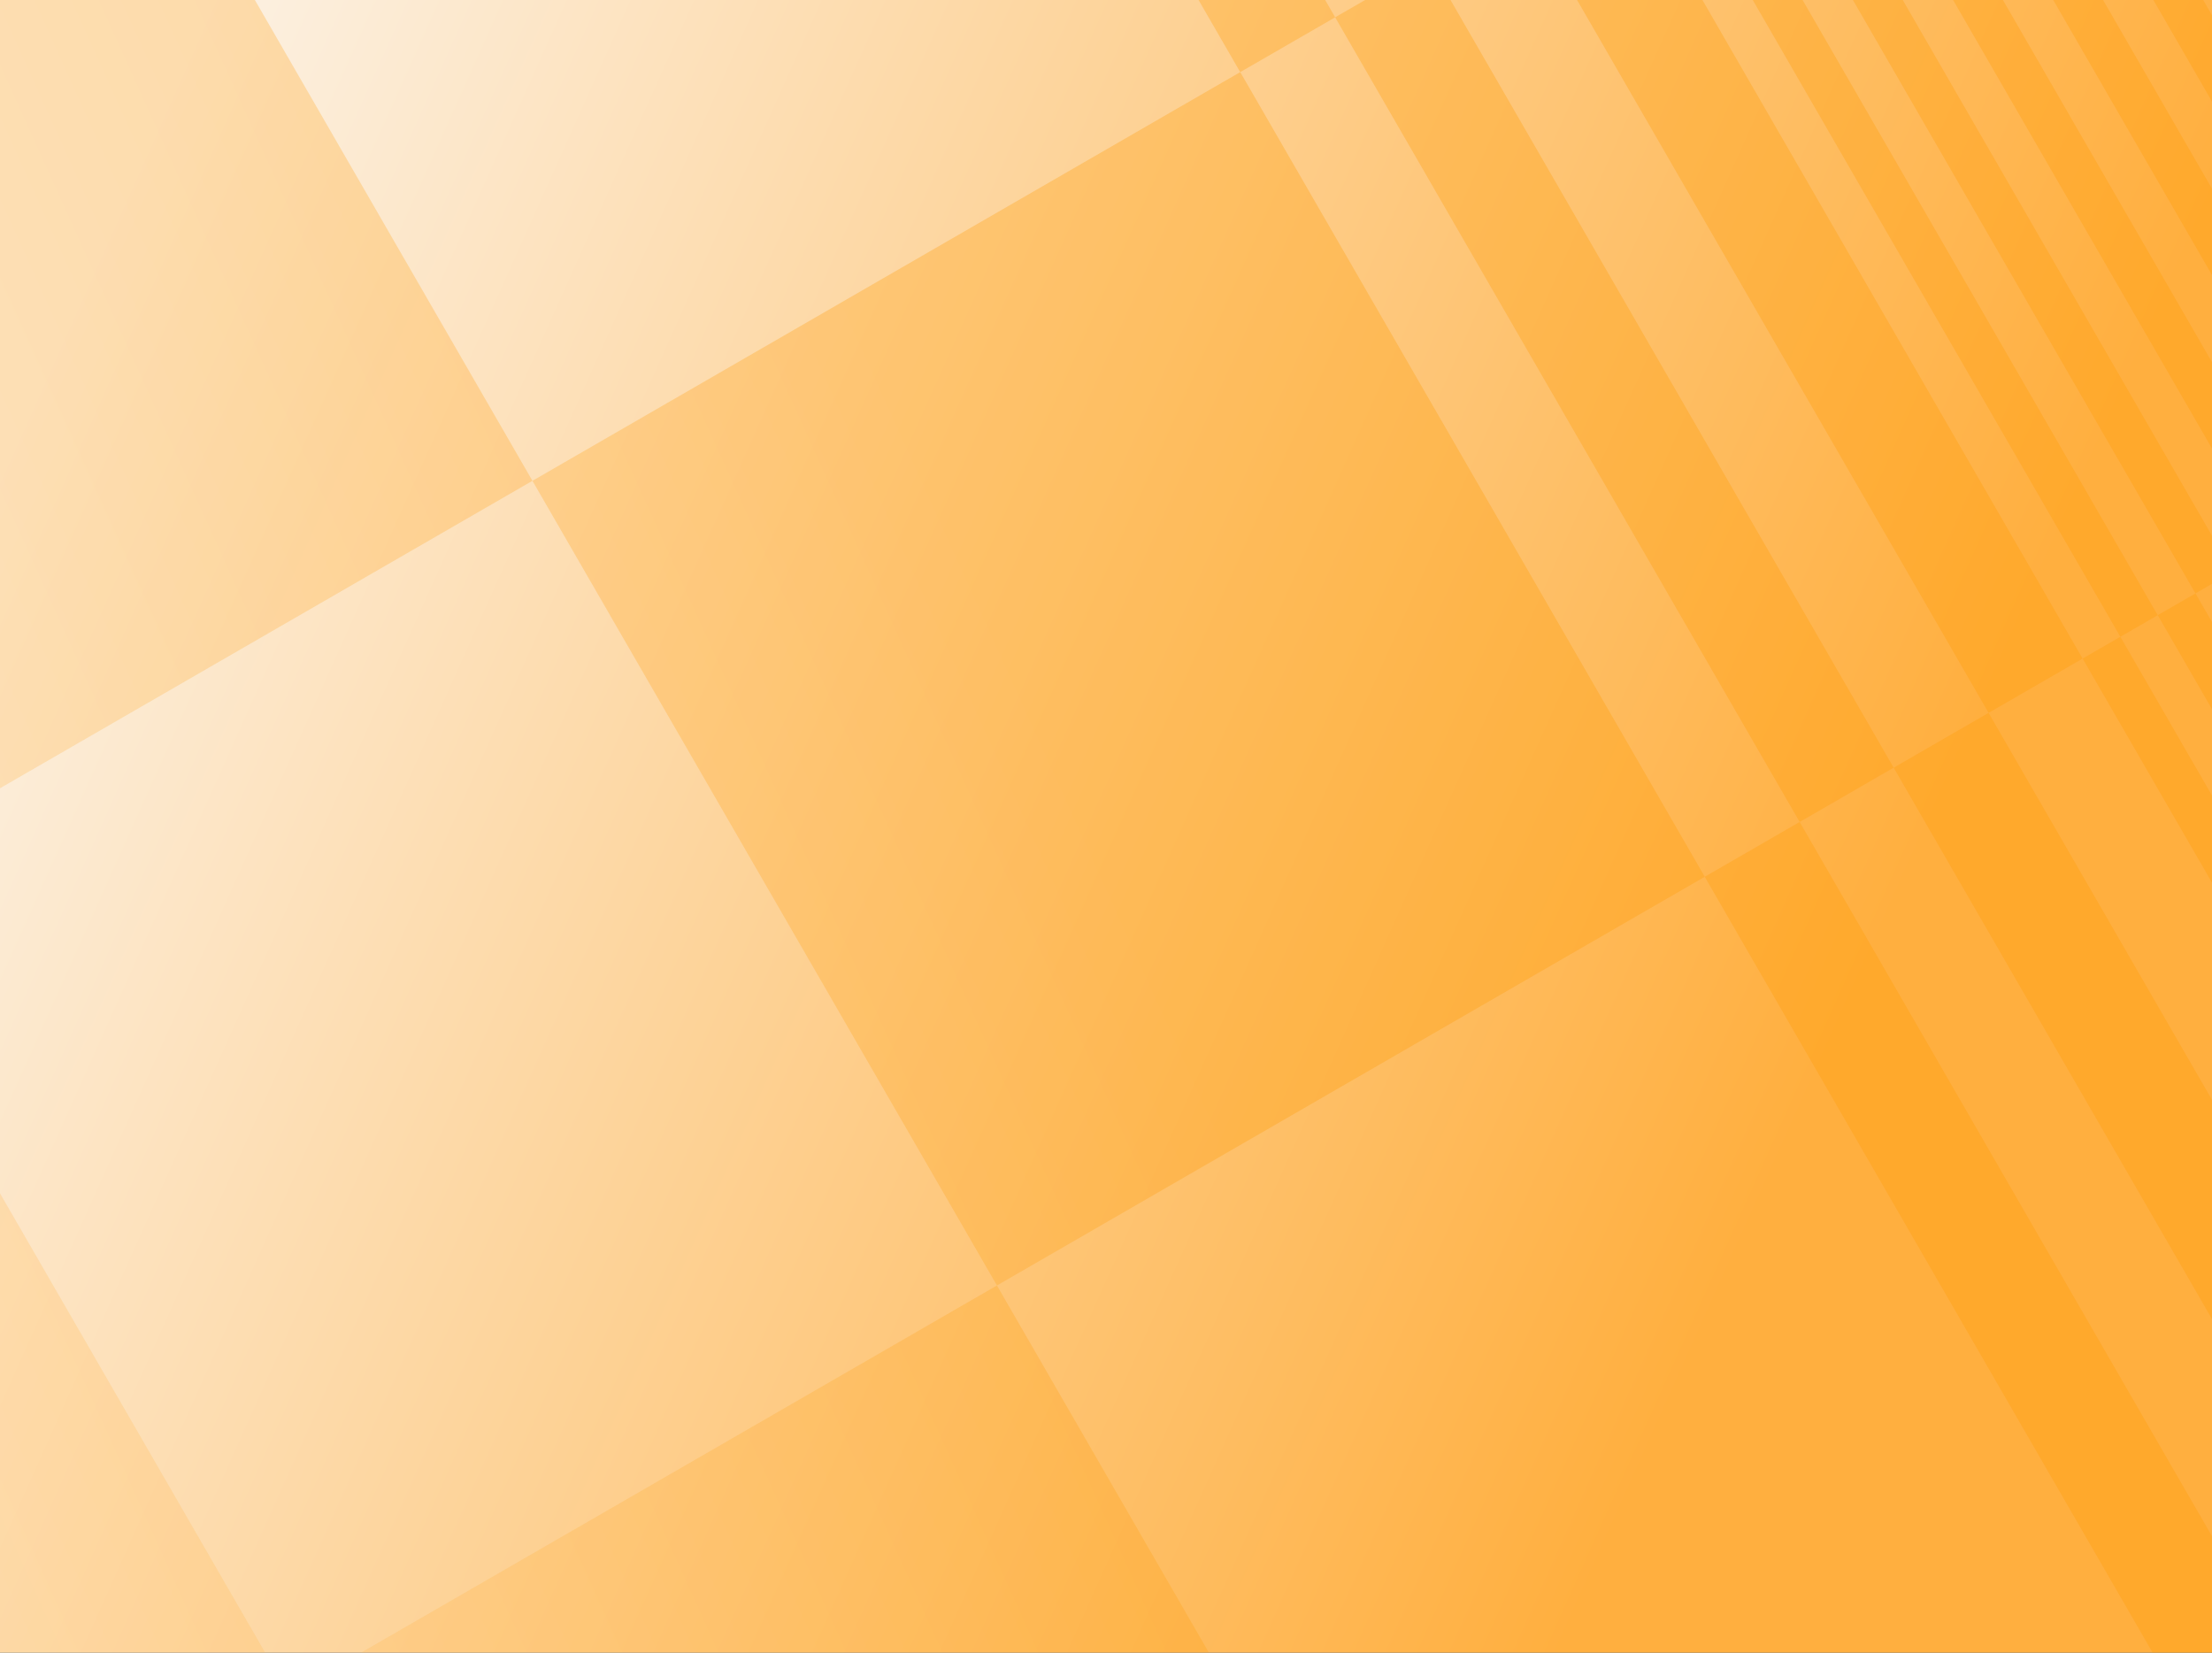 <svg width="589" height="440" viewBox="0 0 589 440" fill="none" xmlns="http://www.w3.org/2000/svg">
<rect x="0" y="0" width="589" height="440" fill="#333333" stroke="none"/>
<g clip-path="url(#clip0_1022_8391)">
<rect width="589" height="440" fill="url(#paint0_linear_1022_8391)"/>
<g opacity="0.3">
<path d="M-547.328 240.224L-423.641 454.457L-235.168 345.642L-358.856 131.409L-547.328 240.224Z" fill="url(#paint1_linear_1022_8391)"/>
<path d="M-170.384 22.594L-46.696 236.827L141.776 128.013L18.089 -86.22L-170.384 22.594Z" fill="url(#paint2_linear_1022_8391)"/>
<path d="M-235.168 345.642L-111.481 559.875L76.992 451.061L-46.696 236.827L-235.168 345.642Z" fill="url(#paint3_linear_1022_8391)"/>
<path d="M141.777 128.015L265.464 342.248L453.936 233.433L330.249 19.2L141.777 128.015Z" fill="url(#paint4_linear_1022_8391)"/>
<path d="M-299.948 668.69L-176.261 882.923L12.211 774.109L-111.476 559.876L-299.948 668.69Z" fill="url(#paint5_linear_1022_8391)"/>
<path d="M76.988 451.063L200.676 665.296L389.148 556.482L265.461 342.249L76.988 451.063Z" fill="url(#paint6_linear_1022_8391)"/>
<path d="M-176.267 882.927L-146.956 933.696L230.05 716.032L200.739 665.263L-176.267 882.927Z" fill="url(#paint7_linear_1022_8391)"/>
<path d="M577.743 447.598L607.054 498.367L984.06 280.703L954.749 229.934L577.743 447.598Z" fill="url(#paint8_linear_1022_8391)"/>
<path d="M230.048 716.032L259.36 766.801L636.365 549.136L607.054 498.367L230.048 716.032Z" fill="url(#paint9_linear_1022_8391)"/>
<path d="M984.062 280.699L1013.37 331.468L1390.38 113.803L1361.07 63.035L984.062 280.699Z" fill="url(#paint10_linear_1022_8391)"/>
<path d="M-117.647 984.463L-88.335 1035.23L288.671 817.568L259.359 766.799L-117.647 984.463Z" fill="url(#paint11_linear_1022_8391)"/>
<path d="M636.364 549.134L665.675 599.903L1042.68 382.239L1013.37 331.47L636.364 549.134Z" fill="url(#paint12_linear_1022_8391)"/>
<path d="M206.552 -195.031L330.239 19.202L355.516 4.608L231.828 -209.625L206.552 -195.031Z" fill="url(#paint13_linear_1022_8391)"/>
<path d="M256.861 -224.073L380.549 -9.84L405.826 -24.434L282.138 -238.667L256.861 -224.073Z" fill="url(#paint14_linear_1022_8391)"/>
<path d="M355.517 4.608L479.205 218.841L504.236 204.389L380.549 -9.844L355.517 4.608Z" fill="url(#paint15_linear_1022_8391)"/>
<path d="M405.827 -24.437L529.515 189.796L554.546 175.344L430.859 -38.889L405.827 -24.437Z" fill="url(#paint16_linear_1022_8391)"/>
<path d="M453.927 233.434L577.615 447.667L602.892 433.073L479.205 218.841L453.927 233.434Z" fill="url(#paint17_linear_1022_8391)"/>
<path d="M504.237 204.39L627.925 418.623L653.202 404.029L529.515 189.796L504.237 204.39Z" fill="url(#paint18_linear_1022_8391)"/>
<path d="M307.175 -253.128L430.862 -38.895L440.911 -44.697L317.224 -258.93L307.175 -253.128Z" fill="url(#paint19_linear_1022_8391)"/>
<path d="M327.173 -264.674L450.86 -50.441L460.909 -56.243L337.222 -270.476L327.173 -264.674Z" fill="url(#paint20_linear_1022_8391)"/>
<path d="M440.909 -44.694L564.596 169.539L574.547 163.793L450.86 -50.44L440.909 -44.694Z" fill="url(#paint21_linear_1022_8391)"/>
<path d="M460.911 -56.243L584.598 157.99L594.55 152.245L470.862 -61.988L460.911 -56.243Z" fill="url(#paint22_linear_1022_8391)"/>
<path d="M554.551 175.339L678.238 389.572L688.287 383.77L564.6 169.537L554.551 175.339Z" fill="url(#paint23_linear_1022_8391)"/>
<path d="M574.553 163.791L698.24 378.024L708.289 372.223L584.602 157.99L574.553 163.791Z" fill="url(#paint24_linear_1022_8391)"/>
<path d="M347.187 -276.22L470.874 -61.987L480.924 -67.789L357.236 -282.022L347.187 -276.22Z" fill="url(#paint25_linear_1022_8391)"/>
<path d="M367.181 -287.766L490.869 -73.533L500.918 -79.335L377.23 -293.568L367.181 -287.766Z" fill="url(#paint26_linear_1022_8391)"/>
<path d="M480.921 -67.787L604.608 146.446L614.56 140.701L490.872 -73.532L480.921 -67.787Z" fill="url(#paint27_linear_1022_8391)"/>
<path d="M500.919 -79.335L624.607 134.898L634.558 129.152L510.871 -85.081L500.919 -79.335Z" fill="url(#paint28_linear_1022_8391)"/>
<path d="M594.559 152.247L718.246 366.479L728.296 360.678L604.608 146.445L594.559 152.247Z" fill="url(#paint29_linear_1022_8391)"/>
<path d="M614.557 140.698L738.245 354.931L748.294 349.129L624.606 134.896L614.557 140.698Z" fill="url(#paint30_linear_1022_8391)"/>
<path d="M387.176 -299.317L510.863 -85.084L520.912 -90.885L397.225 -305.118L387.176 -299.317Z" fill="url(#paint31_linear_1022_8391)"/>
<path d="M407.182 -310.864L530.869 -96.631L540.918 -102.433L417.231 -316.666L407.182 -310.864Z" fill="url(#paint32_linear_1022_8391)"/>
<path d="M520.918 -90.885L644.605 123.348L654.557 117.603L530.869 -96.63L520.918 -90.885Z" fill="url(#paint33_linear_1022_8391)"/>
<path d="M540.912 -102.428L664.599 111.805L674.551 106.059L550.864 -108.174L540.912 -102.428Z" fill="url(#paint34_linear_1022_8391)"/>
<path d="M634.552 129.149L758.239 343.382L768.288 337.58L644.601 123.347L634.552 129.149Z" fill="url(#paint35_linear_1022_8391)"/>
<path d="M654.558 117.601L778.245 331.834L788.294 326.032L664.607 111.799L654.558 117.601Z" fill="url(#paint36_linear_1022_8391)"/>
<path d="M427.173 -322.406L550.86 -108.173L560.909 -113.975L437.222 -328.208L427.173 -322.406Z" fill="url(#paint37_linear_1022_8391)"/>
<path d="M447.175 -333.954L570.862 -119.721L580.911 -125.523L457.224 -339.756L447.175 -333.954Z" fill="url(#paint38_linear_1022_8391)"/>
<path d="M560.911 -113.975L684.598 100.258L694.549 94.513L570.862 -119.721L560.911 -113.975Z" fill="url(#paint39_linear_1022_8391)"/>
<path d="M580.913 -125.523L704.6 88.71L714.552 82.965L590.864 -131.268L580.913 -125.523Z" fill="url(#paint40_linear_1022_8391)"/>
<path d="M674.548 106.059L798.236 320.292L808.285 314.49L684.598 100.257L674.548 106.059Z" fill="url(#paint41_linear_1022_8391)"/>
<path d="M694.555 94.511L818.242 308.744L828.291 302.942L704.604 88.71L694.555 94.511Z" fill="url(#paint42_linear_1022_8391)"/>
<path d="M467.173 -345.504L590.861 -131.271L600.91 -137.073L477.222 -351.306L467.173 -345.504Z" fill="url(#paint43_linear_1022_8391)"/>
<path d="M487.175 -357.05L610.863 -142.817L620.912 -148.619L497.225 -362.852L487.175 -357.05Z" fill="url(#paint44_linear_1022_8391)"/>
<path d="M600.911 -137.07L724.599 77.163L734.55 71.417L610.863 -142.816L600.911 -137.07Z" fill="url(#paint45_linear_1022_8391)"/>
<path d="M620.913 -148.619L744.601 65.614L754.552 59.869L630.865 -154.364L620.913 -148.619Z" fill="url(#paint46_linear_1022_8391)"/>
<path d="M714.549 82.963L838.237 297.196L848.286 291.394L724.598 77.162L714.549 82.963Z" fill="url(#paint47_linear_1022_8391)"/>
<path d="M734.555 71.416L858.243 285.648L868.292 279.847L744.604 65.614L734.555 71.416Z" fill="url(#paint48_linear_1022_8391)"/>
<path d="M507.178 -368.599L630.865 -154.366L640.914 -160.168L517.227 -374.401L507.178 -368.599Z" fill="url(#paint49_linear_1022_8391)"/>
<path d="M527.176 -380.145L650.864 -165.912L660.913 -171.714L537.225 -385.947L527.176 -380.145Z" fill="url(#paint50_linear_1022_8391)"/>
<path d="M640.916 -160.166L764.603 54.067L774.555 48.322L650.867 -165.911L640.916 -160.166Z" fill="url(#paint51_linear_1022_8391)"/>
<path d="M660.918 -171.714L784.605 42.519L794.557 36.773L670.869 -177.459L660.918 -171.714Z" fill="url(#paint52_linear_1022_8391)"/>
<path d="M754.554 59.868L878.241 274.101L888.29 268.299L764.603 54.067L754.554 59.868Z" fill="url(#paint53_linear_1022_8391)"/>
<path d="M774.56 48.32L898.247 262.553L908.296 256.751L784.609 42.519L774.56 48.32Z" fill="url(#paint54_linear_1022_8391)"/>
<path d="M547.182 -391.696L670.87 -177.463L680.919 -183.265L557.232 -397.498L547.182 -391.696Z" fill="url(#paint55_linear_1022_8391)"/>
<path d="M567.185 -403.242L690.872 -189.009L700.921 -194.811L577.234 -409.044L567.185 -403.242Z" fill="url(#paint56_linear_1022_8391)"/>
<path d="M680.92 -183.267L804.608 30.966L814.559 25.221L690.872 -189.012L680.92 -183.267Z" fill="url(#paint57_linear_1022_8391)"/>
<path d="M700.918 -194.813L824.606 19.42L834.557 13.674L710.87 -200.559L700.918 -194.813Z" fill="url(#paint58_linear_1022_8391)"/>
<path d="M794.558 36.769L918.246 251.001L928.295 245.2L804.608 30.966L794.558 36.769Z" fill="url(#paint59_linear_1022_8391)"/>
<path d="M814.557 25.221L938.244 239.454L948.293 233.652L824.606 19.42L814.557 25.221Z" fill="url(#paint60_linear_1022_8391)"/>
<path d="M587.179 -414.787L710.867 -200.554L720.916 -206.356L597.228 -420.589L587.179 -414.787Z" fill="url(#paint61_linear_1022_8391)"/>
<path d="M607.177 -426.333L730.865 -212.1L740.914 -217.902L617.226 -432.135L607.177 -426.333Z" fill="url(#paint62_linear_1022_8391)"/>
<path d="M720.917 -206.356L844.604 7.877L854.556 2.132L730.868 -212.101L720.917 -206.356Z" fill="url(#paint63_linear_1022_8391)"/>
<path d="M740.915 -217.903L864.603 -3.671L874.554 -9.416L750.867 -223.649L740.915 -217.903Z" fill="url(#paint64_linear_1022_8391)"/>
<path d="M834.555 13.678L958.242 227.911L968.292 222.109L844.604 7.877L834.555 13.678Z" fill="url(#paint65_linear_1022_8391)"/>
<path d="M854.561 2.131L978.248 216.363L988.297 210.562L864.61 -3.671L854.561 2.131Z" fill="url(#paint66_linear_1022_8391)"/>
</g>
</g>
<defs>
<linearGradient id="paint0_linear_1022_8391" x1="415.349" y1="440" x2="-50.111" y2="231.231" gradientUnits="userSpaceOnUse">
<stop stop-color="#FFAF3F"/>
<stop offset="1" stop-color="#FCF1E3"/>
</linearGradient>
<linearGradient id="paint1_linear_1022_8391" x1="288.5" y1="212.5" x2="-333.5" y2="494" gradientUnits="userSpaceOnUse">
<stop stop-color="#FF9900"/>
<stop offset="1" stop-color="#FCF1E3"/>
</linearGradient>
<linearGradient id="paint2_linear_1022_8391" x1="288.5" y1="212.5" x2="-333.5" y2="494" gradientUnits="userSpaceOnUse">
<stop stop-color="#FF9900"/>
<stop offset="1" stop-color="#FCF1E3"/>
</linearGradient>
<linearGradient id="paint3_linear_1022_8391" x1="288.5" y1="212.5" x2="-333.5" y2="494" gradientUnits="userSpaceOnUse">
<stop stop-color="#FF9900"/>
<stop offset="1" stop-color="#FCF1E3"/>
</linearGradient>
<linearGradient id="paint4_linear_1022_8391" x1="288.5" y1="212.5" x2="-333.5" y2="494" gradientUnits="userSpaceOnUse">
<stop stop-color="#FF9900"/>
<stop offset="1" stop-color="#FCF1E3"/>
</linearGradient>
<linearGradient id="paint5_linear_1022_8391" x1="288.5" y1="212.5" x2="-333.5" y2="494" gradientUnits="userSpaceOnUse">
<stop stop-color="#FF9900"/>
<stop offset="1" stop-color="#FCF1E3"/>
</linearGradient>
<linearGradient id="paint6_linear_1022_8391" x1="288.5" y1="212.5" x2="-333.5" y2="494" gradientUnits="userSpaceOnUse">
<stop stop-color="#FF9900"/>
<stop offset="1" stop-color="#FCF1E3"/>
</linearGradient>
<linearGradient id="paint7_linear_1022_8391" x1="288.5" y1="212.5" x2="-333.5" y2="494" gradientUnits="userSpaceOnUse">
<stop stop-color="#FF9900"/>
<stop offset="1" stop-color="#FCF1E3"/>
</linearGradient>
<linearGradient id="paint8_linear_1022_8391" x1="288.5" y1="212.5" x2="-333.5" y2="494" gradientUnits="userSpaceOnUse">
<stop stop-color="#FF9900"/>
<stop offset="1" stop-color="#FCF1E3"/>
</linearGradient>
<linearGradient id="paint9_linear_1022_8391" x1="288.5" y1="212.5" x2="-333.5" y2="494" gradientUnits="userSpaceOnUse">
<stop stop-color="#FF9900"/>
<stop offset="1" stop-color="#FCF1E3"/>
</linearGradient>
<linearGradient id="paint10_linear_1022_8391" x1="288.5" y1="212.5" x2="-333.5" y2="494" gradientUnits="userSpaceOnUse">
<stop stop-color="#FF9900"/>
<stop offset="1" stop-color="#FCF1E3"/>
</linearGradient>
<linearGradient id="paint11_linear_1022_8391" x1="288.5" y1="212.5" x2="-333.5" y2="494" gradientUnits="userSpaceOnUse">
<stop stop-color="#FF9900"/>
<stop offset="1" stop-color="#FCF1E3"/>
</linearGradient>
<linearGradient id="paint12_linear_1022_8391" x1="288.5" y1="212.5" x2="-333.5" y2="494" gradientUnits="userSpaceOnUse">
<stop stop-color="#FF9900"/>
<stop offset="1" stop-color="#FCF1E3"/>
</linearGradient>
<linearGradient id="paint13_linear_1022_8391" x1="288.5" y1="212.5" x2="-333.5" y2="494" gradientUnits="userSpaceOnUse">
<stop stop-color="#FF9900"/>
<stop offset="1" stop-color="#FCF1E3"/>
</linearGradient>
<linearGradient id="paint14_linear_1022_8391" x1="288.5" y1="212.5" x2="-333.5" y2="494" gradientUnits="userSpaceOnUse">
<stop stop-color="#FF9900"/>
<stop offset="1" stop-color="#FCF1E3"/>
</linearGradient>
<linearGradient id="paint15_linear_1022_8391" x1="288.5" y1="212.5" x2="-333.5" y2="494" gradientUnits="userSpaceOnUse">
<stop stop-color="#FF9900"/>
<stop offset="1" stop-color="#FCF1E3"/>
</linearGradient>
<linearGradient id="paint16_linear_1022_8391" x1="288.5" y1="212.5" x2="-333.5" y2="494" gradientUnits="userSpaceOnUse">
<stop stop-color="#FF9900"/>
<stop offset="1" stop-color="#FCF1E3"/>
</linearGradient>
<linearGradient id="paint17_linear_1022_8391" x1="288.5" y1="212.5" x2="-333.5" y2="494" gradientUnits="userSpaceOnUse">
<stop stop-color="#FF9900"/>
<stop offset="1" stop-color="#FCF1E3"/>
</linearGradient>
<linearGradient id="paint18_linear_1022_8391" x1="288.5" y1="212.5" x2="-333.5" y2="494" gradientUnits="userSpaceOnUse">
<stop stop-color="#FF9900"/>
<stop offset="1" stop-color="#FCF1E3"/>
</linearGradient>
<linearGradient id="paint19_linear_1022_8391" x1="288.5" y1="212.5" x2="-333.5" y2="494" gradientUnits="userSpaceOnUse">
<stop stop-color="#FF9900"/>
<stop offset="1" stop-color="#FCF1E3"/>
</linearGradient>
<linearGradient id="paint20_linear_1022_8391" x1="288.5" y1="212.5" x2="-333.5" y2="494" gradientUnits="userSpaceOnUse">
<stop stop-color="#FF9900"/>
<stop offset="1" stop-color="#FCF1E3"/>
</linearGradient>
<linearGradient id="paint21_linear_1022_8391" x1="288.5" y1="212.5" x2="-333.5" y2="494" gradientUnits="userSpaceOnUse">
<stop stop-color="#FF9900"/>
<stop offset="1" stop-color="#FCF1E3"/>
</linearGradient>
<linearGradient id="paint22_linear_1022_8391" x1="288.5" y1="212.5" x2="-333.5" y2="494" gradientUnits="userSpaceOnUse">
<stop stop-color="#FF9900"/>
<stop offset="1" stop-color="#FCF1E3"/>
</linearGradient>
<linearGradient id="paint23_linear_1022_8391" x1="288.5" y1="212.5" x2="-333.5" y2="494" gradientUnits="userSpaceOnUse">
<stop stop-color="#FF9900"/>
<stop offset="1" stop-color="#FCF1E3"/>
</linearGradient>
<linearGradient id="paint24_linear_1022_8391" x1="288.5" y1="212.5" x2="-333.5" y2="494" gradientUnits="userSpaceOnUse">
<stop stop-color="#FF9900"/>
<stop offset="1" stop-color="#FCF1E3"/>
</linearGradient>
<linearGradient id="paint25_linear_1022_8391" x1="288.5" y1="212.5" x2="-333.5" y2="494" gradientUnits="userSpaceOnUse">
<stop stop-color="#FF9900"/>
<stop offset="1" stop-color="#FCF1E3"/>
</linearGradient>
<linearGradient id="paint26_linear_1022_8391" x1="288.5" y1="212.5" x2="-333.5" y2="494" gradientUnits="userSpaceOnUse">
<stop stop-color="#FF9900"/>
<stop offset="1" stop-color="#FCF1E3"/>
</linearGradient>
<linearGradient id="paint27_linear_1022_8391" x1="288.5" y1="212.5" x2="-333.5" y2="494" gradientUnits="userSpaceOnUse">
<stop stop-color="#FF9900"/>
<stop offset="1" stop-color="#FCF1E3"/>
</linearGradient>
<linearGradient id="paint28_linear_1022_8391" x1="288.5" y1="212.5" x2="-333.5" y2="494" gradientUnits="userSpaceOnUse">
<stop stop-color="#FF9900"/>
<stop offset="1" stop-color="#FCF1E3"/>
</linearGradient>
<linearGradient id="paint29_linear_1022_8391" x1="288.5" y1="212.5" x2="-333.5" y2="494" gradientUnits="userSpaceOnUse">
<stop stop-color="#FF9900"/>
<stop offset="1" stop-color="#FCF1E3"/>
</linearGradient>
<linearGradient id="paint30_linear_1022_8391" x1="288.5" y1="212.5" x2="-333.5" y2="494" gradientUnits="userSpaceOnUse">
<stop stop-color="#FF9900"/>
<stop offset="1" stop-color="#FCF1E3"/>
</linearGradient>
<linearGradient id="paint31_linear_1022_8391" x1="288.5" y1="212.5" x2="-333.5" y2="494" gradientUnits="userSpaceOnUse">
<stop stop-color="#FF9900"/>
<stop offset="1" stop-color="#FCF1E3"/>
</linearGradient>
<linearGradient id="paint32_linear_1022_8391" x1="288.5" y1="212.5" x2="-333.5" y2="494" gradientUnits="userSpaceOnUse">
<stop stop-color="#FF9900"/>
<stop offset="1" stop-color="#FCF1E3"/>
</linearGradient>
<linearGradient id="paint33_linear_1022_8391" x1="288.5" y1="212.5" x2="-333.5" y2="494" gradientUnits="userSpaceOnUse">
<stop stop-color="#FF9900"/>
<stop offset="1" stop-color="#FCF1E3"/>
</linearGradient>
<linearGradient id="paint34_linear_1022_8391" x1="288.5" y1="212.5" x2="-333.5" y2="494" gradientUnits="userSpaceOnUse">
<stop stop-color="#FF9900"/>
<stop offset="1" stop-color="#FCF1E3"/>
</linearGradient>
<linearGradient id="paint35_linear_1022_8391" x1="288.5" y1="212.5" x2="-333.5" y2="494" gradientUnits="userSpaceOnUse">
<stop stop-color="#FF9900"/>
<stop offset="1" stop-color="#FCF1E3"/>
</linearGradient>
<linearGradient id="paint36_linear_1022_8391" x1="288.5" y1="212.5" x2="-333.5" y2="494" gradientUnits="userSpaceOnUse">
<stop stop-color="#FF9900"/>
<stop offset="1" stop-color="#FCF1E3"/>
</linearGradient>
<linearGradient id="paint37_linear_1022_8391" x1="288.5" y1="212.5" x2="-333.5" y2="494" gradientUnits="userSpaceOnUse">
<stop stop-color="#FF9900"/>
<stop offset="1" stop-color="#FCF1E3"/>
</linearGradient>
<linearGradient id="paint38_linear_1022_8391" x1="288.5" y1="212.5" x2="-333.5" y2="494" gradientUnits="userSpaceOnUse">
<stop stop-color="#FF9900"/>
<stop offset="1" stop-color="#FCF1E3"/>
</linearGradient>
<linearGradient id="paint39_linear_1022_8391" x1="288.5" y1="212.5" x2="-333.5" y2="494" gradientUnits="userSpaceOnUse">
<stop stop-color="#FF9900"/>
<stop offset="1" stop-color="#FCF1E3"/>
</linearGradient>
<linearGradient id="paint40_linear_1022_8391" x1="288.5" y1="212.5" x2="-333.5" y2="494" gradientUnits="userSpaceOnUse">
<stop stop-color="#FF9900"/>
<stop offset="1" stop-color="#FCF1E3"/>
</linearGradient>
<linearGradient id="paint41_linear_1022_8391" x1="288.5" y1="212.5" x2="-333.5" y2="494" gradientUnits="userSpaceOnUse">
<stop stop-color="#FF9900"/>
<stop offset="1" stop-color="#FCF1E3"/>
</linearGradient>
<linearGradient id="paint42_linear_1022_8391" x1="288.5" y1="212.5" x2="-333.5" y2="494" gradientUnits="userSpaceOnUse">
<stop stop-color="#FF9900"/>
<stop offset="1" stop-color="#FCF1E3"/>
</linearGradient>
<linearGradient id="paint43_linear_1022_8391" x1="288.5" y1="212.5" x2="-333.5" y2="494" gradientUnits="userSpaceOnUse">
<stop stop-color="#FF9900"/>
<stop offset="1" stop-color="#FCF1E3"/>
</linearGradient>
<linearGradient id="paint44_linear_1022_8391" x1="288.5" y1="212.5" x2="-333.5" y2="494" gradientUnits="userSpaceOnUse">
<stop stop-color="#FF9900"/>
<stop offset="1" stop-color="#FCF1E3"/>
</linearGradient>
<linearGradient id="paint45_linear_1022_8391" x1="288.5" y1="212.5" x2="-333.5" y2="494" gradientUnits="userSpaceOnUse">
<stop stop-color="#FF9900"/>
<stop offset="1" stop-color="#FCF1E3"/>
</linearGradient>
<linearGradient id="paint46_linear_1022_8391" x1="288.5" y1="212.5" x2="-333.5" y2="494" gradientUnits="userSpaceOnUse">
<stop stop-color="#FF9900"/>
<stop offset="1" stop-color="#FCF1E3"/>
</linearGradient>
<linearGradient id="paint47_linear_1022_8391" x1="288.5" y1="212.5" x2="-333.5" y2="494" gradientUnits="userSpaceOnUse">
<stop stop-color="#FF9900"/>
<stop offset="1" stop-color="#FCF1E3"/>
</linearGradient>
<linearGradient id="paint48_linear_1022_8391" x1="288.5" y1="212.5" x2="-333.5" y2="494" gradientUnits="userSpaceOnUse">
<stop stop-color="#FF9900"/>
<stop offset="1" stop-color="#FCF1E3"/>
</linearGradient>
<linearGradient id="paint49_linear_1022_8391" x1="288.5" y1="212.5" x2="-333.5" y2="494" gradientUnits="userSpaceOnUse">
<stop stop-color="#FF9900"/>
<stop offset="1" stop-color="#FCF1E3"/>
</linearGradient>
<linearGradient id="paint50_linear_1022_8391" x1="288.5" y1="212.5" x2="-333.5" y2="494" gradientUnits="userSpaceOnUse">
<stop stop-color="#FF9900"/>
<stop offset="1" stop-color="#FCF1E3"/>
</linearGradient>
<linearGradient id="paint51_linear_1022_8391" x1="288.5" y1="212.5" x2="-333.5" y2="494" gradientUnits="userSpaceOnUse">
<stop stop-color="#FF9900"/>
<stop offset="1" stop-color="#FCF1E3"/>
</linearGradient>
<linearGradient id="paint52_linear_1022_8391" x1="288.5" y1="212.5" x2="-333.5" y2="494" gradientUnits="userSpaceOnUse">
<stop stop-color="#FF9900"/>
<stop offset="1" stop-color="#FCF1E3"/>
</linearGradient>
<linearGradient id="paint53_linear_1022_8391" x1="288.5" y1="212.5" x2="-333.5" y2="494" gradientUnits="userSpaceOnUse">
<stop stop-color="#FF9900"/>
<stop offset="1" stop-color="#FCF1E3"/>
</linearGradient>
<linearGradient id="paint54_linear_1022_8391" x1="288.5" y1="212.5" x2="-333.5" y2="494" gradientUnits="userSpaceOnUse">
<stop stop-color="#FF9900"/>
<stop offset="1" stop-color="#FCF1E3"/>
</linearGradient>
<linearGradient id="paint55_linear_1022_8391" x1="288.5" y1="212.5" x2="-333.5" y2="494" gradientUnits="userSpaceOnUse">
<stop stop-color="#FF9900"/>
<stop offset="1" stop-color="#FCF1E3"/>
</linearGradient>
<linearGradient id="paint56_linear_1022_8391" x1="288.5" y1="212.5" x2="-333.5" y2="494" gradientUnits="userSpaceOnUse">
<stop stop-color="#FF9900"/>
<stop offset="1" stop-color="#FCF1E3"/>
</linearGradient>
<linearGradient id="paint57_linear_1022_8391" x1="288.5" y1="212.5" x2="-333.5" y2="494" gradientUnits="userSpaceOnUse">
<stop stop-color="#FF9900"/>
<stop offset="1" stop-color="#FCF1E3"/>
</linearGradient>
<linearGradient id="paint58_linear_1022_8391" x1="288.5" y1="212.5" x2="-333.5" y2="494" gradientUnits="userSpaceOnUse">
<stop stop-color="#FF9900"/>
<stop offset="1" stop-color="#FCF1E3"/>
</linearGradient>
<linearGradient id="paint59_linear_1022_8391" x1="288.5" y1="212.5" x2="-333.5" y2="494" gradientUnits="userSpaceOnUse">
<stop stop-color="#FF9900"/>
<stop offset="1" stop-color="#FCF1E3"/>
</linearGradient>
<linearGradient id="paint60_linear_1022_8391" x1="288.5" y1="212.5" x2="-333.5" y2="494" gradientUnits="userSpaceOnUse">
<stop stop-color="#FF9900"/>
<stop offset="1" stop-color="#FCF1E3"/>
</linearGradient>
<linearGradient id="paint61_linear_1022_8391" x1="288.5" y1="212.5" x2="-333.5" y2="494" gradientUnits="userSpaceOnUse">
<stop stop-color="#FF9900"/>
<stop offset="1" stop-color="#FCF1E3"/>
</linearGradient>
<linearGradient id="paint62_linear_1022_8391" x1="288.5" y1="212.5" x2="-333.5" y2="494" gradientUnits="userSpaceOnUse">
<stop stop-color="#FF9900"/>
<stop offset="1" stop-color="#FCF1E3"/>
</linearGradient>
<linearGradient id="paint63_linear_1022_8391" x1="288.5" y1="212.5" x2="-333.5" y2="494" gradientUnits="userSpaceOnUse">
<stop stop-color="#FF9900"/>
<stop offset="1" stop-color="#FCF1E3"/>
</linearGradient>
<linearGradient id="paint64_linear_1022_8391" x1="288.5" y1="212.5" x2="-333.5" y2="494" gradientUnits="userSpaceOnUse">
<stop stop-color="#FF9900"/>
<stop offset="1" stop-color="#FCF1E3"/>
</linearGradient>
<linearGradient id="paint65_linear_1022_8391" x1="288.5" y1="212.5" x2="-333.5" y2="494" gradientUnits="userSpaceOnUse">
<stop stop-color="#FF9900"/>
<stop offset="1" stop-color="#FCF1E3"/>
</linearGradient>
<linearGradient id="paint66_linear_1022_8391" x1="288.5" y1="212.5" x2="-333.5" y2="494" gradientUnits="userSpaceOnUse">
<stop stop-color="#FF9900"/>
<stop offset="1" stop-color="#FCF1E3"/>
</linearGradient>
<clipPath id="clip0_1022_8391">
<rect width="589" height="440" fill="white"/>
</clipPath>
</defs>
</svg>
